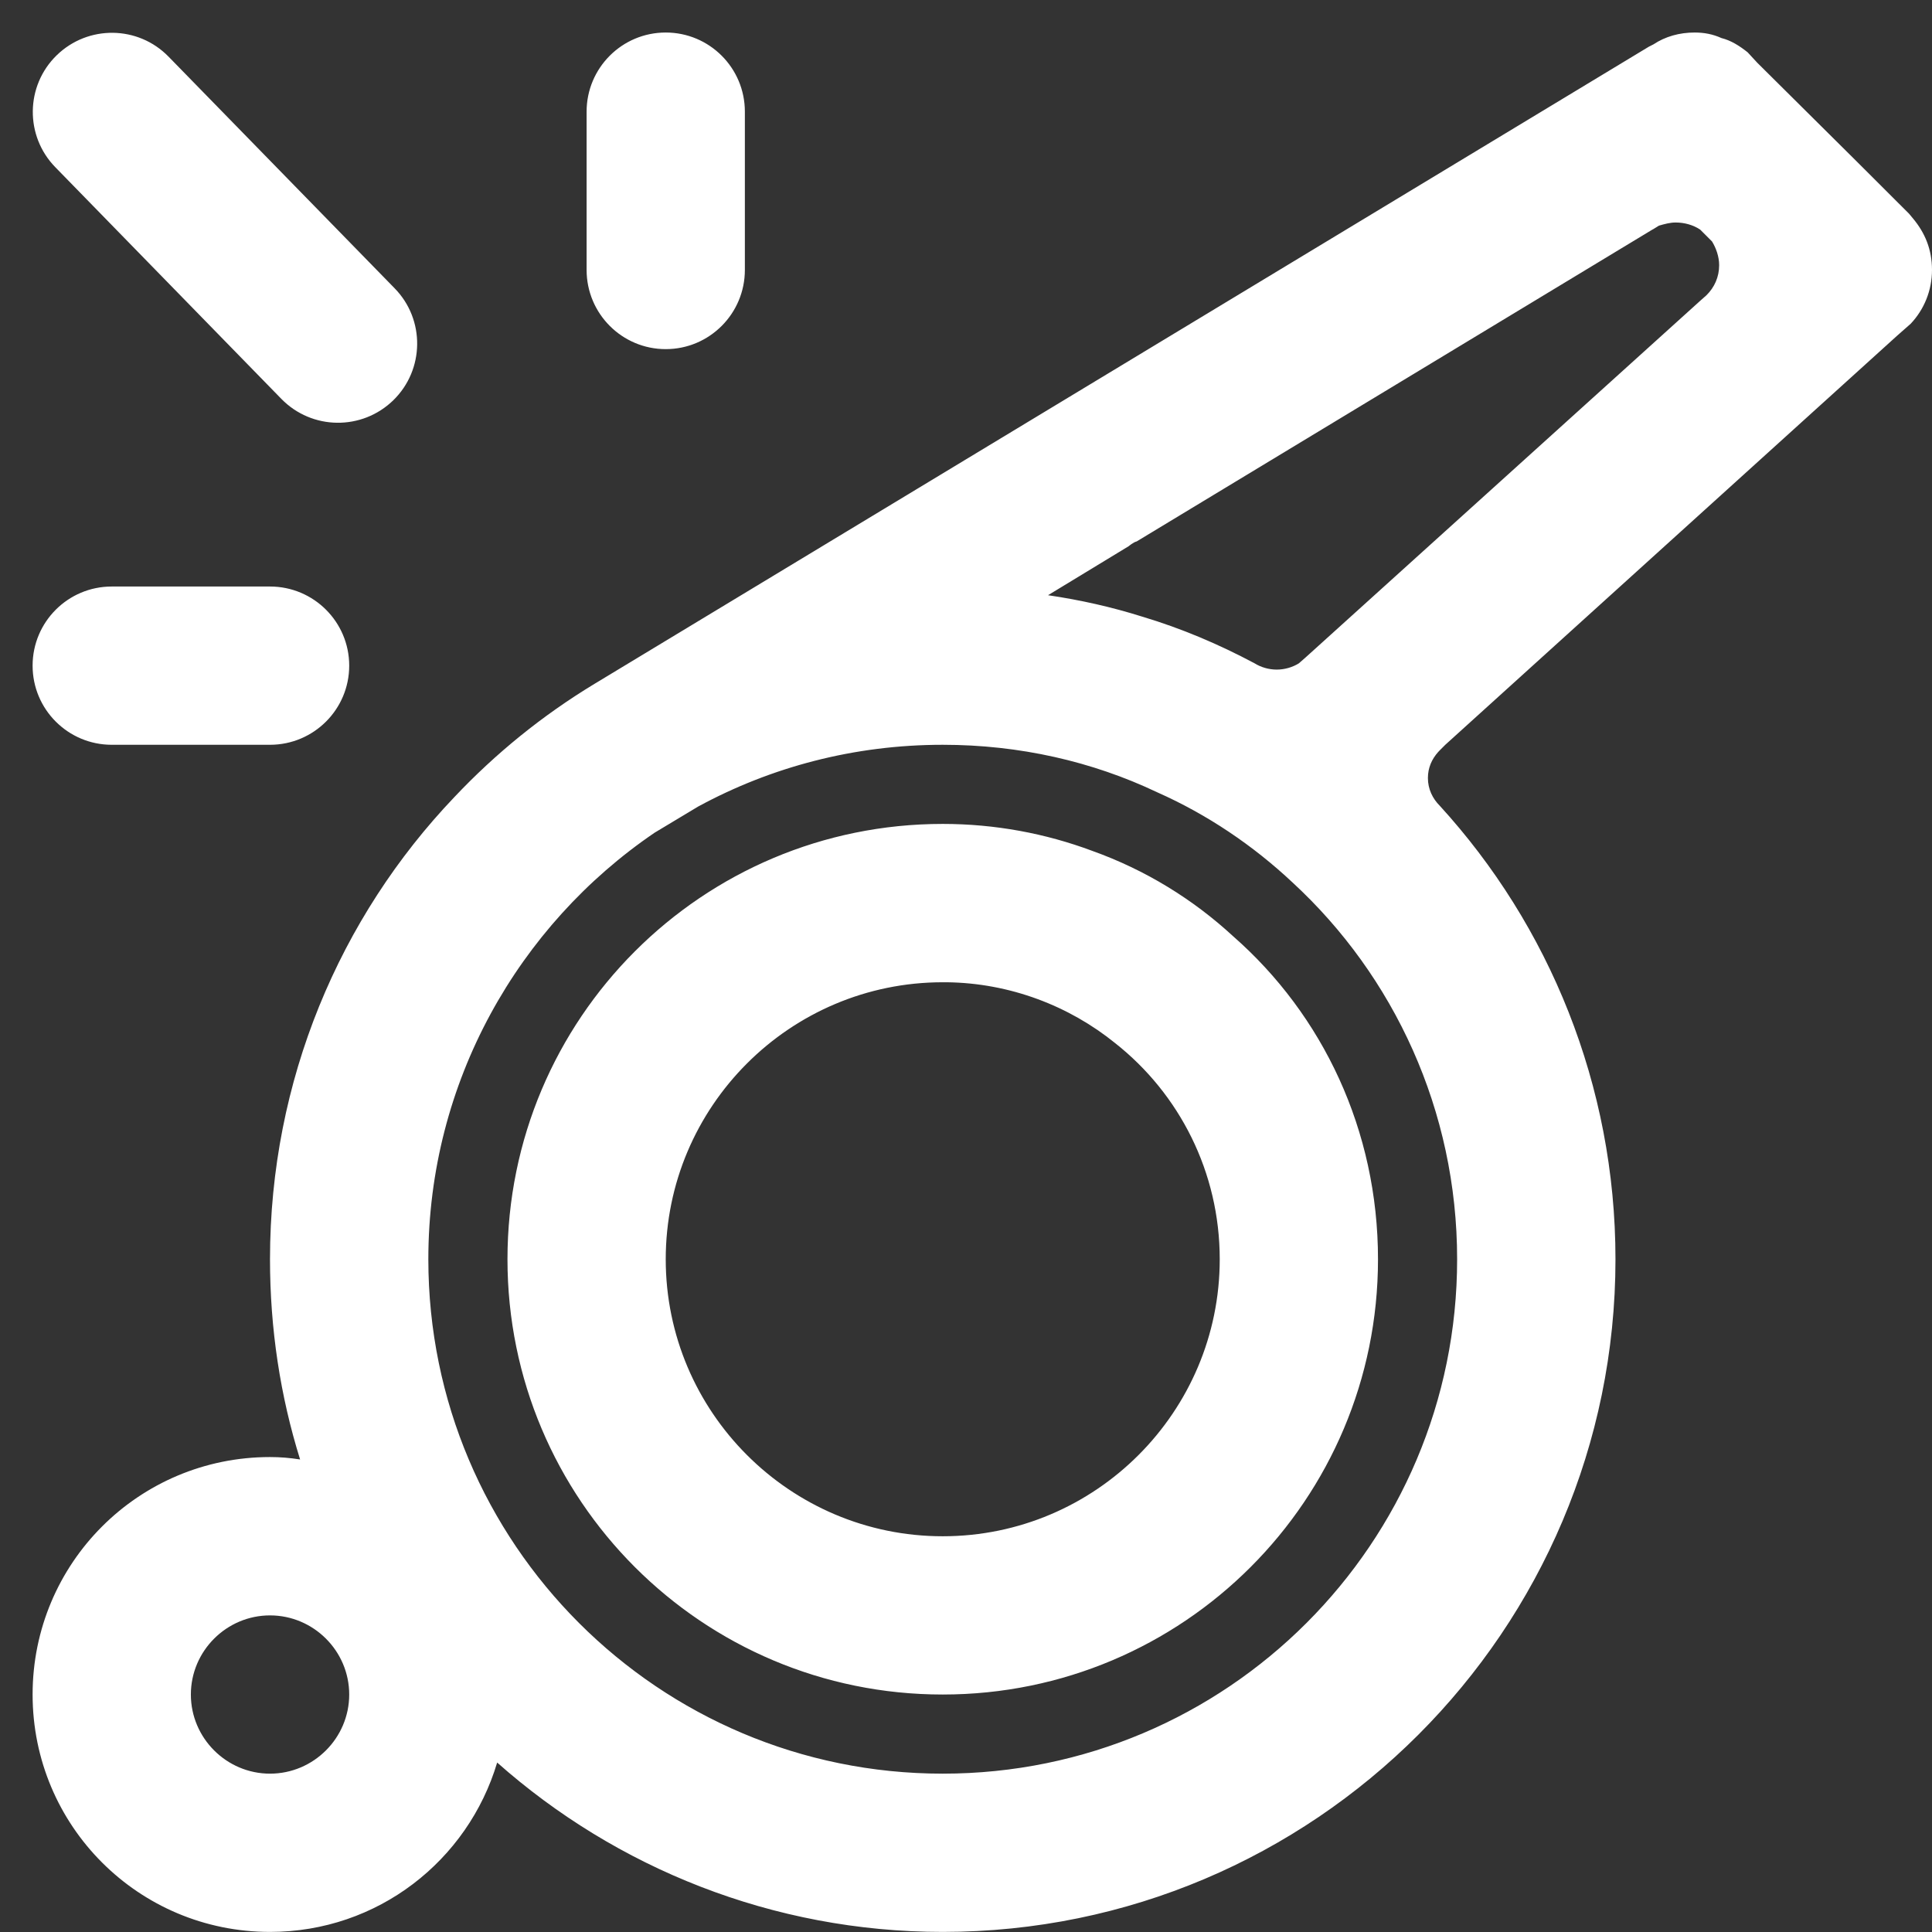 <?xml version="1.0" encoding="UTF-8"?>
<svg width="24px" height="24px" viewBox="0 0 24 24" version="1.1" xmlns="http://www.w3.org/2000/svg" xmlns:xlink="http://www.w3.org/1999/xlink">
    <rect x="0" y="0" width="24" height="24" fill="#333333" stroke="none"/>
    <title>Coaches</title>
    <g id="Symbols" stroke="none" stroke-width="1" fill="none" fill-rule="evenodd">
        <g id="coaches" transform="translate(0.405, 0.404)" fill="#FFFFFF">
            <path d="M20.646,9.09494702e-13 C20.764,9.09494702e-13 20.872,0.02 20.98,0.069 C21.098,0.098 21.206,0.167 21.305,0.246 L21.423,0.374 L22.651,1.593 L23.31,2.251 L23.359,2.31 C23.507,2.487 23.595,2.694 23.595,2.949 C23.595,3.205 23.497,3.441 23.33,3.618 L23.163,3.765 L17.549,8.848 L17.48,8.917 L17.461,8.937 C17.382,9.025 17.333,9.133 17.333,9.261 C17.333,9.399 17.392,9.517 17.48,9.605 C18.837,11.09 19.663,13.076 19.663,15.239 C19.663,19.85 15.917,23.595 11.306,23.595 C9.192,23.595 7.246,22.799 5.771,21.491 C5.407,22.71 4.286,23.595 2.949,23.595 C1.317,23.595 5.68434189e-14,22.278 5.68434189e-14,20.646 C5.68434189e-14,19.014 1.317,17.696 2.949,17.696 C3.077,17.696 3.195,17.706 3.323,17.726 C3.077,16.939 2.949,16.104 2.949,15.239 C2.949,13.017 3.815,10.991 5.24,9.497 C5.751,8.956 6.331,8.484 6.98,8.091 L20.076,0.177 L20.135,0.147 C20.282,0.049 20.459,9.09494702e-13 20.646,9.09494702e-13 Z M2.949,19.663 C2.409,19.663 1.966,20.105 1.966,20.646 C1.966,21.187 2.409,21.629 2.949,21.629 C3.49,21.629 3.933,21.187 3.933,20.646 C3.933,20.105 3.49,19.663 2.949,19.663 Z M11.306,8.848 C10.205,8.848 9.173,9.124 8.268,9.615 L7.727,9.94 C6.036,11.09 4.916,13.036 4.916,15.239 C4.916,18.768 7.777,21.629 11.306,21.629 C14.836,21.629 17.696,18.768 17.696,15.239 C17.696,13.39 16.91,11.719 15.652,10.559 C15.16,10.097 14.59,9.713 13.97,9.438 C13.164,9.055 12.26,8.848 11.306,8.848 Z M11.306,9.831 C11.955,9.831 12.584,9.949 13.164,10.166 C13.823,10.402 14.413,10.765 14.914,11.227 C16.025,12.201 16.713,13.636 16.713,15.239 C16.713,18.227 14.295,20.646 11.306,20.646 C8.317,20.646 5.899,18.227 5.899,15.239 C5.899,12.25 8.317,9.831 11.306,9.831 Z M11.355,11.798 L11.306,11.798 C9.409,11.798 7.865,13.341 7.865,15.239 C7.865,17.136 9.409,18.68 11.306,18.68 C13.204,18.68 14.747,17.136 14.747,15.239 C14.747,14.157 14.246,13.184 13.449,12.555 C12.879,12.093 12.142,11.807 11.355,11.798 Z M2.949,6.882 C3.492,6.882 3.933,7.322 3.933,7.865 C3.933,8.408 3.492,8.848 2.949,8.848 L0.983,8.848 C0.44,8.848 1.34161235e-14,8.408 1.33828761e-14,7.865 C1.33163812e-14,7.322 0.44,6.882 0.983,6.882 L2.949,6.882 Z M20.41,2.36 C20.341,2.36 20.272,2.379 20.203,2.399 C20.174,2.419 20.105,2.458 20.105,2.458 L13.715,6.322 C13.675,6.331 13.616,6.381 13.616,6.381 L12.614,6.99 C13.017,7.049 13.41,7.138 13.784,7.256 C14.275,7.403 14.737,7.6 15.18,7.836 C15.258,7.885 15.357,7.914 15.455,7.914 C15.553,7.914 15.652,7.885 15.73,7.836 L15.809,7.767 L20.715,3.333 L20.793,3.264 C20.892,3.166 20.951,3.038 20.951,2.89 C20.951,2.782 20.911,2.674 20.862,2.595 L20.715,2.448 C20.626,2.389 20.518,2.36 20.41,2.36 Z M1.689,0.3 L4.498,3.178 C4.877,3.566 4.869,4.189 4.481,4.568 C4.092,4.947 3.47,4.94 3.09,4.551 L0.282,1.673 C-0.097,1.285 -0.09,0.662 0.299,0.283 C0.688,-0.096 1.31,-0.089 1.689,0.3 Z M7.865,0 C8.408,-9.97423147e-17 8.848,0.44 8.848,0.983 L8.848,2.949 C8.848,3.492 8.408,3.933 7.865,3.933 C7.322,3.933 6.882,3.492 6.882,2.949 L6.882,0.983 C6.882,0.44 7.322,6.64948764e-17 7.865,0 Z" id="Combined-Shape"></path>
        </g>
    </g>
</svg>